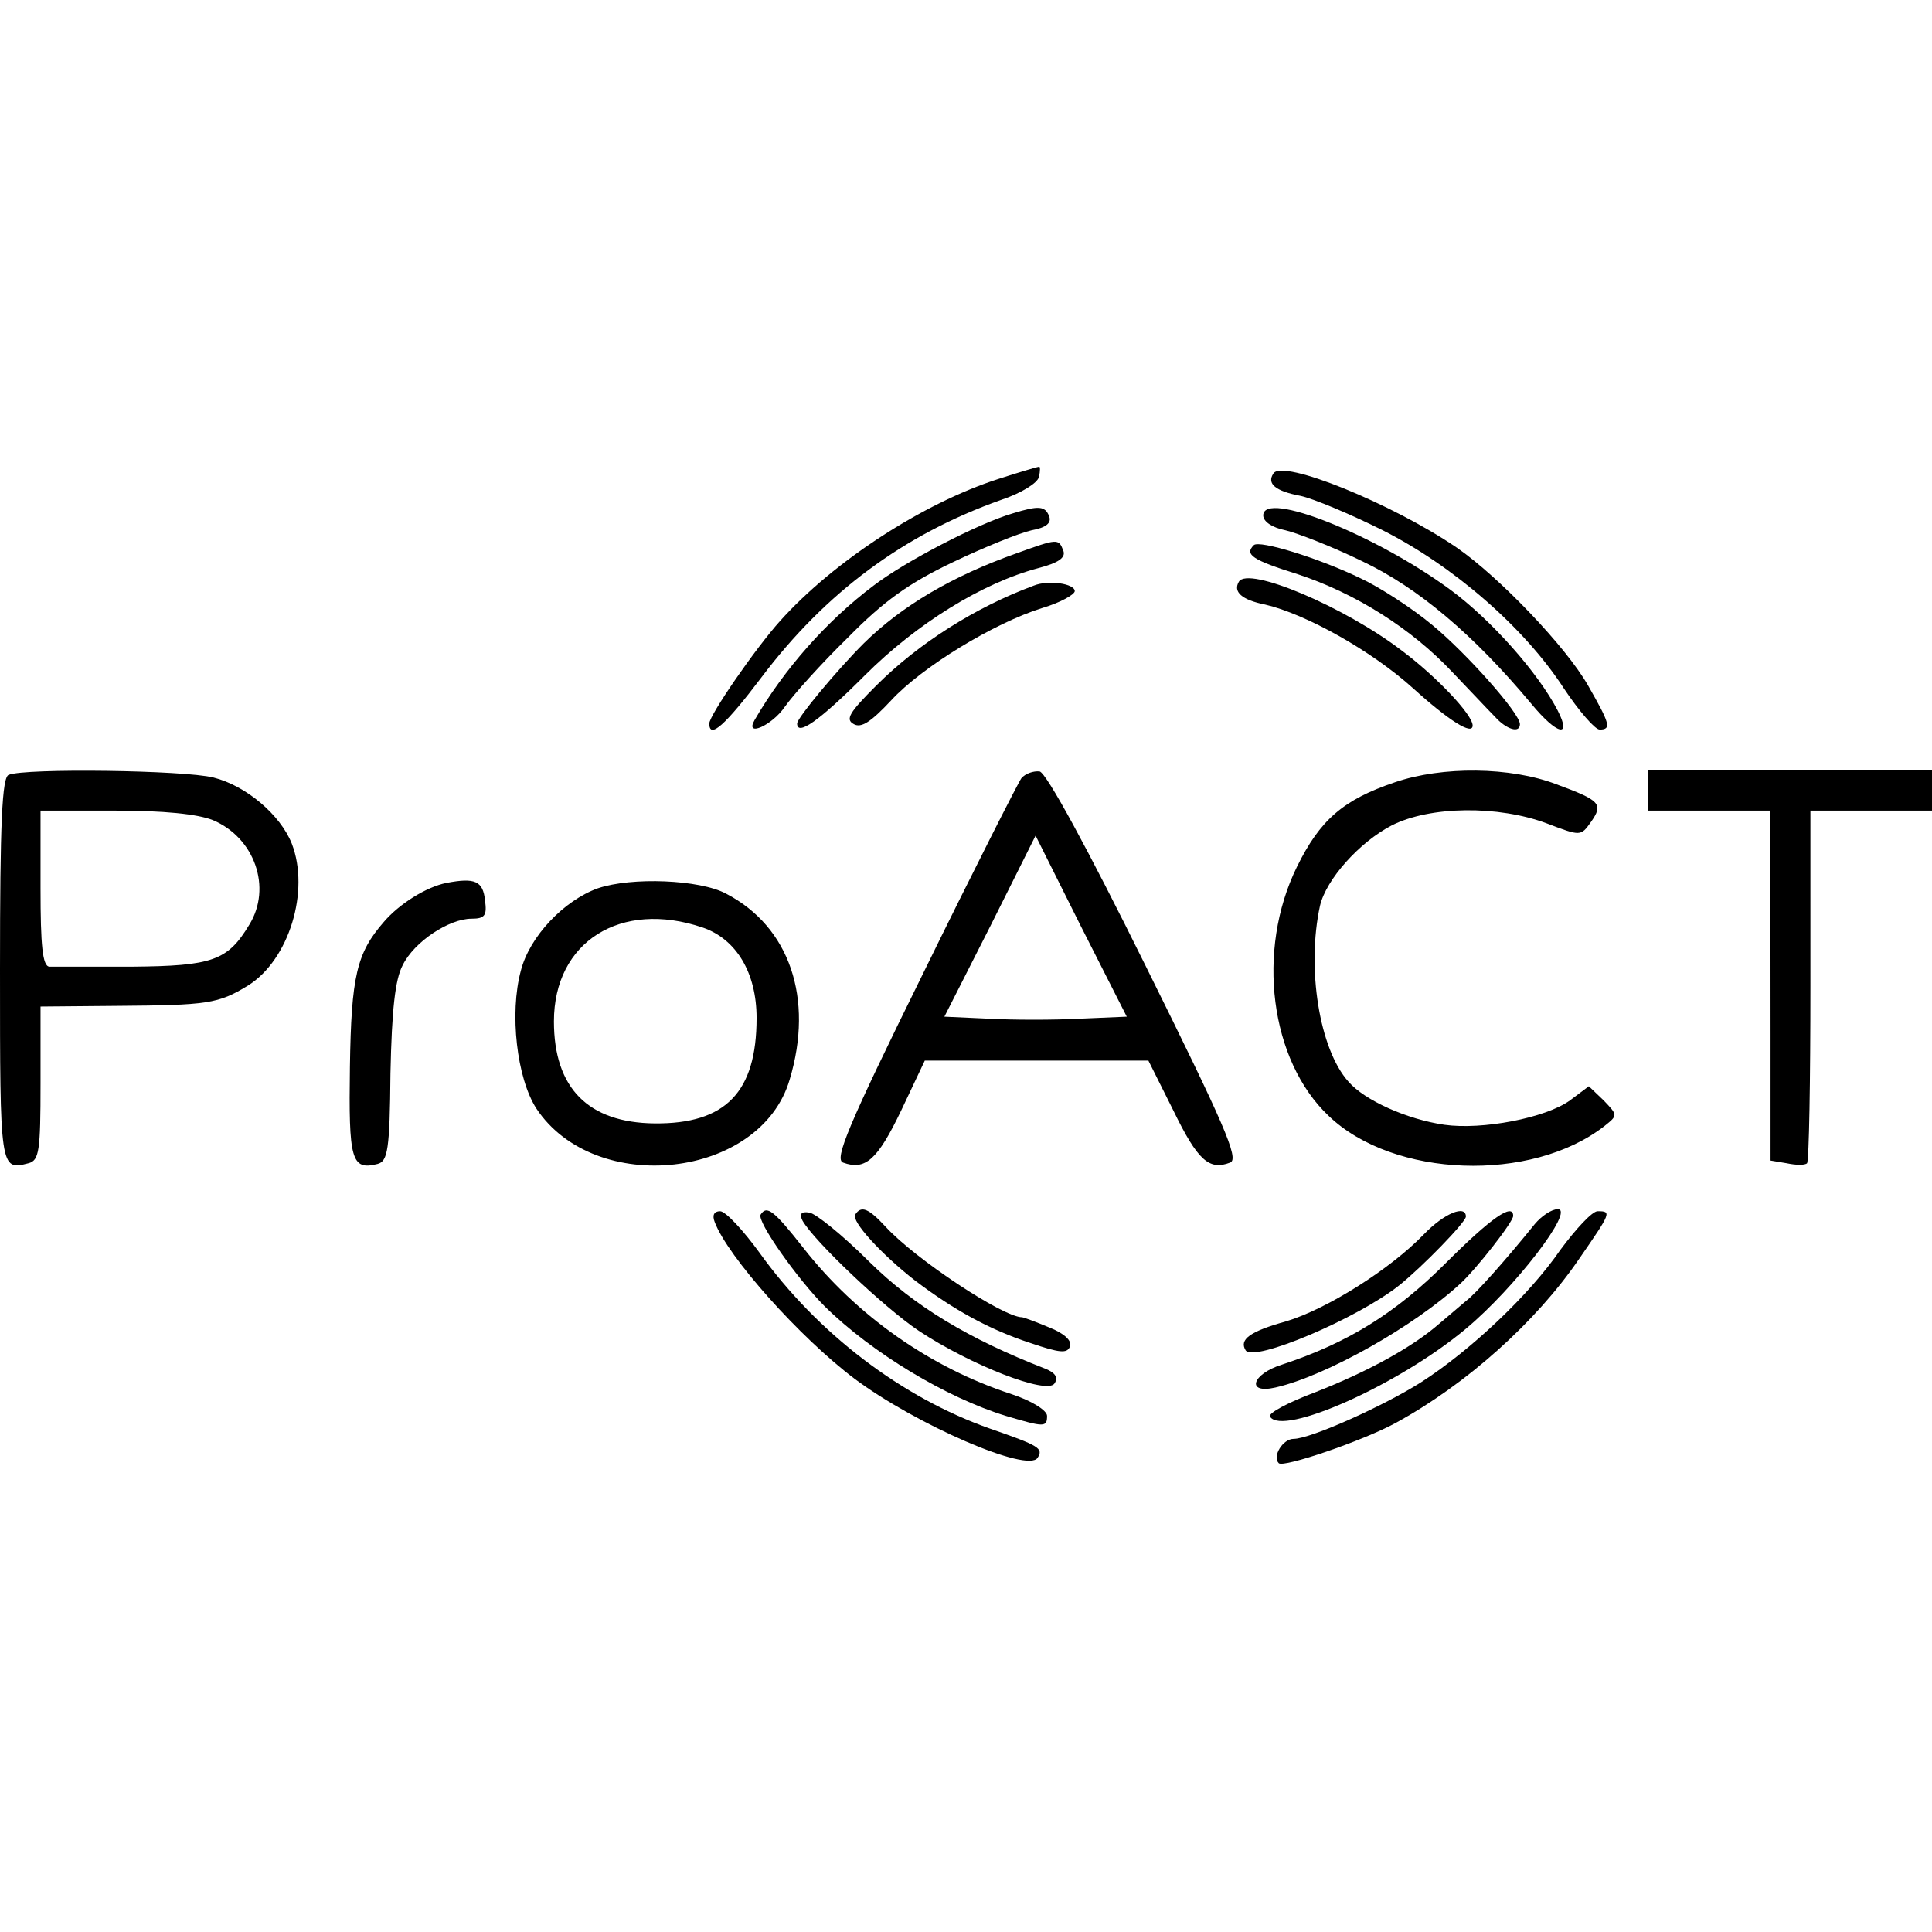 <svg version="1" xmlns="http://www.w3.org/2000/svg" width="381.333" height="381.333" viewBox="0 0 286 286"><path d="M147.8 70.9c-11.2 3.6-24.4 12.2-32.3 21-3.7 4.1-10.5 14-10.5 15.2 0 2.4 2.4.2 7.7-6.8 9.5-12.6 21.1-21.2 35.5-26.3 3-1 5.4-2.5 5.6-3.4.2-.9.2-1.6 0-1.5-.2 0-2.9.8-6 1.8zM188.5 70.1c-1 1.5.3 2.6 4 3.3 1.9.4 7.4 2.7 12.2 5.1 10.3 5.2 20.9 14.3 26.8 23.4 2.2 3.3 4.6 6.1 5.3 6.1 1.8 0 1.5-.9-1.7-6.5-3.3-5.8-13.2-16.1-19.4-20.4-9.5-6.5-25.9-13.2-27.2-11z"/><path d="M149.9 76c-5.1 1.5-15.9 7.1-20.6 10.7-6.9 5.2-13.2 12.3-17.6 19.9-1.5 2.6 2.6.8 4.5-2 1.2-1.7 5.3-6.3 9.3-10.2 5.4-5.5 9.1-8.1 15.6-11.2 4.6-2.2 9.8-4.3 11.6-4.7 2.2-.4 3-1.1 2.6-2.1-.6-1.5-1.5-1.6-5.4-.4zM187 76.3c0 .9 1.3 1.8 3.3 2.2 1.7.4 6.9 2.4 11.4 4.6 8.2 3.9 16.4 10.8 25 21.1 3.8 4.6 6 5.1 3.9 1-2.9-5.6-9.8-13.4-15.9-17.9-11-8.1-27.7-14.8-27.7-11z"/><path d="M150.5 81.9c-9.6 3.4-17 7.8-22.6 13.3-4.1 4.1-9.9 11.1-9.9 11.9 0 1.9 3.2-.3 10-7.1 7.7-7.7 17.4-13.7 25.7-15.9 3.1-.8 4.1-1.6 3.7-2.6-.7-1.8-.8-1.8-6.9.4zM185.6 80.7c-1.4 1.4-.2 2.2 6.5 4.3 8.5 2.8 16.8 8 22.9 14.5 2.5 2.6 5.3 5.6 6.3 6.6 1.7 1.9 3.7 2.5 3.7 1.1 0-1.6-7.9-10.5-13-14.7-3-2.5-7.8-5.6-10.6-6.9-6.2-3-15-5.7-15.8-4.9z"/><path d="M183.4 86.1c-.9 1.5.4 2.7 3.9 3.4 6 1.4 15.7 6.8 21.9 12.4 5.3 4.8 8.8 7 8.8 5.5 0-1.6-5.4-7.3-10.5-11.1-8.5-6.5-22.7-12.5-24.1-10.2zM153 86.7c-8.6 3.2-17 8.5-23.3 14.8-4 4-4.6 5-3.3 5.7 1.1.6 2.5-.3 5.5-3.5 4.6-5 15.3-11.5 22.4-13.7 2.7-.8 4.8-2 4.8-2.5 0-1.1-3.9-1.7-6.1-.8zM1.3 114.7c-1 .3-1.3 7.1-1.3 28.8 0 29.6 0 29.8 4.2 28.7 1.6-.4 1.8-1.8 1.8-11.8V149l11.3-.1c13.4-.1 15-.3 19.4-3 6.1-3.8 9.2-14 6.5-21-1.7-4.3-6.8-8.6-11.6-9.8-4.4-1.1-27.9-1.4-30.3-.4zm30.2 6.7c6.2 2.6 8.8 10 5.4 15.5-3.2 5.3-5.4 6.1-17.4 6.2H7.3C6.3 143 6 140 6 131.5V120h11c7.3 0 12.2.5 14.5 1.4zM151.2 115.2c-.5.7-7.1 13.7-14.5 28.8-11.3 22.9-13.2 27.6-11.9 28.1 3.3 1.2 5.1-.4 8.6-7.7l3.5-7.4H170l3.7 7.4c3.6 7.4 5.3 8.9 8.4 7.7 1.4-.5-.9-5.7-12.5-29.1-8.6-17.4-14.7-28.6-15.7-28.8-.9-.1-2.1.3-2.7 1zm8.6 35.6c-3.8.2-9.8.2-13.4 0l-6.6-.3 6.8-13.4 6.7-13.4 6.7 13.4 6.8 13.4-7 .3zM206.5 115.8c-7.7 2.6-11.1 5.6-14.5 12.5-6.1 12.4-4 28.7 4.7 36.9 9.6 9.2 30 9.9 40.8 1.5 2-1.6 2-1.6-.1-3.8l-2.2-2.1-2.8 2.1c-3.6 2.6-13 4.4-18.6 3.6-5.5-.8-11.8-3.6-14.2-6.4-4.3-4.8-6.2-16.8-4.2-26 .9-3.9 5.8-9.4 10.6-11.9 5.7-2.9 15.8-3 23-.3 5 1.9 5 1.9 6.5-.2 1.9-2.7 1.4-3.2-5.1-5.6-6.8-2.6-16.9-2.7-23.9-.3zM244 117v3h18v7.2c.1 4 .1 15.7.1 25.9v18.7l2.4.4c1.4.3 2.7.3 3 0 .3-.3.5-12.2.5-26.4V120h18v-6h-42v3zM66.1 130.7c-3 .6-7 3.1-9.3 5.8-4 4.6-4.8 8-5 21.4-.2 13.8.2 15.4 4.1 14.4 1.5-.4 1.8-2.1 1.9-13.4.2-9.5.7-13.9 1.8-16 1.7-3.5 6.9-6.9 10.2-6.9 2 0 2.3-.5 2-2.7-.3-2.9-1.5-3.4-5.7-2.6zM88.5 131.5c-5 1.8-10.1 7.1-11.4 12.2-1.7 6.3-.6 15.9 2.3 20.4 8.7 13.1 33.2 10.4 37.5-4.3 3.6-12 0-22.6-9.4-27.5-3.9-2.1-14-2.5-19-.8zm15.5 5.8c5 1.7 8 6.7 8 13.4 0 11-4.6 15.7-15.1 15.6-9.8-.1-14.9-5.2-14.9-15.1 0-11.8 9.9-18 22-13.9zM105.8 180.9c1.9 5.1 12.6 17.1 20.7 23.2 9.1 6.8 25.7 14 27.1 11.7.9-1.4.2-1.8-7-4.3-13.1-4.6-25.6-14.1-34.2-26.1-2.4-3.3-5-6.1-5.8-6.1-.9 0-1.2.6-.8 1.6z"/><path d="M112.6 179.8c-.6 1 5.5 9.6 9.5 13.6 7 6.9 18 13.5 26.8 16.2 5.7 1.7 6.1 1.7 6.1 0 0-.8-2.2-2.2-5.2-3.2-12-3.9-23-11.6-30.9-21.7-4.4-5.6-5.4-6.3-6.3-4.9z"/><path d="M118.8 180.7c1.7 3 12 12.8 17.2 16.3 7.7 5.1 19 9.5 20.1 7.8.6-.9.1-1.6-1.4-2.2-11.3-4.4-19.3-9.2-26-15.8-4-4-8-7.2-8.9-7.3-1.2-.2-1.5.2-1 1.2z"/><path d="M126.6 179.8c-.6 1 3.9 5.9 8.9 9.8 5.7 4.3 10.9 7.2 17 9.2 4.4 1.5 5.5 1.6 5.9.5.3-.8-.8-1.9-3.1-2.8-1.9-.8-3.8-1.5-4-1.5-2.8 0-15.8-8.6-20.2-13.4-2.5-2.7-3.6-3.2-4.5-1.8zM210.8 182.7c-5 5.2-14.4 11.1-20.4 12.9-5.4 1.5-7 2.7-6 4.3 1.2 1.8 16.5-4.7 22.7-9.6 3.5-2.8 9.9-9.4 9.9-10.2 0-1.8-3.2-.5-6.2 2.6z"/><path d="M214 187c-7.4 7.4-14.5 11.8-24.2 15-4.5 1.4-5.4 4.4-1 3.4 7.5-1.7 20.6-9.1 27.4-15.4 2.3-2.1 7.8-9.1 7.8-10 0-2-3.3.3-10 7z"/><path d="M227.2 181.2c-4.2 5.2-8.8 10.4-10.2 11.4-.8.7-2.6 2.2-4 3.4-3.9 3.4-10.4 7-18.3 10.1-4 1.5-7 3.1-6.7 3.6 1.8 3 19.1-4.7 29-13 7.2-6 16.2-17.7 13.6-17.7-.9 0-2.4 1-3.4 2.2z"/><path d="M231 185c-4.6 6.7-13.3 14.9-20.6 19.6-5.5 3.5-16.4 8.4-18.9 8.4-1.6 0-3.2 2.6-2.2 3.6.7.7 12.4-3.3 17.2-5.9 10.5-5.7 20.9-15 27.3-24.4 4.7-6.8 4.8-7 2.7-7-.8 0-3.2 2.6-5.5 5.7z"/></svg>